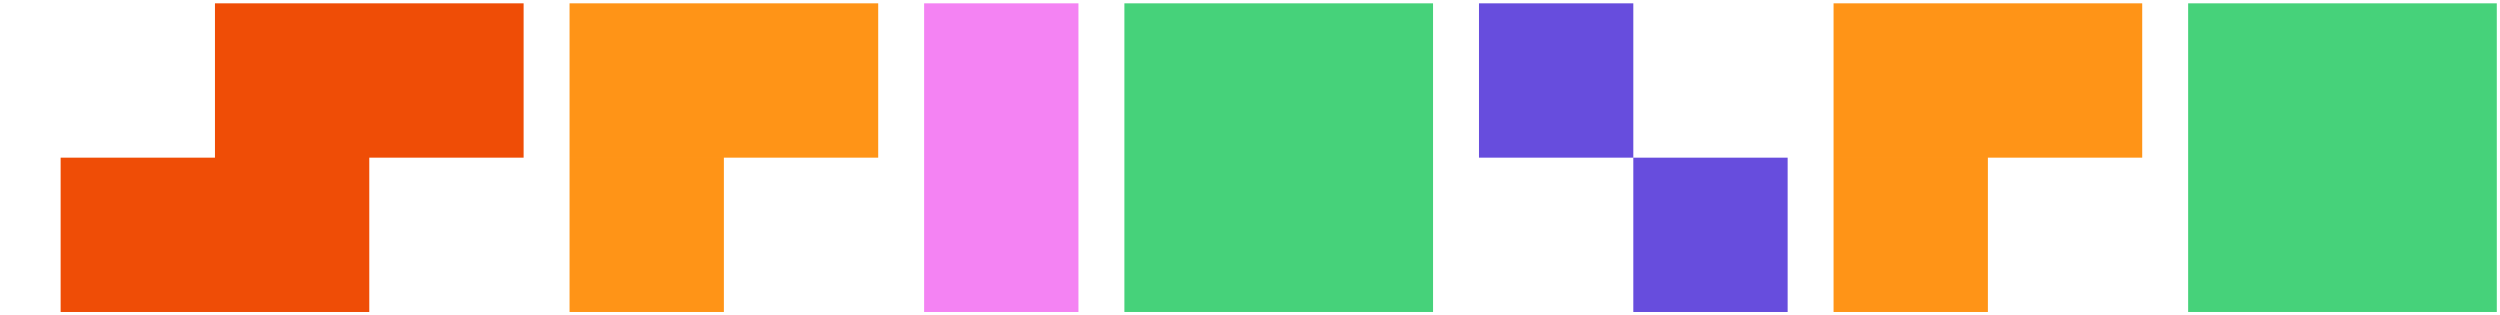 <?xml version="1.0" encoding="UTF-8"?> <svg xmlns="http://www.w3.org/2000/svg" width="333" height="42" viewBox="0 0 333 42" fill="none"><path fill-rule="evenodd" clip-rule="evenodd" d="M123.093 0.444L123.093 21H143.65L143.65 0.444L123.093 0.444ZM123.093 21.001L123.093 41.557H143.65L143.65 21.001H123.093Z" fill="#F483F3"></path><path fill-rule="evenodd" clip-rule="evenodd" d="M49.189 21H69.745V0.444H49.189L49.189 0.444H28.633V21H49.189H49.189ZM28.633 21V41.557H49.189V21H28.633ZM8.076 21V41.557H28.633V21H8.076Z" fill="#EF4D06"></path><path fill-rule="evenodd" clip-rule="evenodd" d="M149.769 0.444H170.325V0.444H190.881V21H170.325V21H149.769V0.444ZM170.325 21H149.769V41.556H170.325V21ZM190.882 21H170.325V41.556H190.882V21Z" fill="#46D27A"></path><path fill-rule="evenodd" clip-rule="evenodd" d="M291.461 0.444H312.017V0.444H332.573V21H312.017V21H291.461V0.444ZM312.017 21H291.461V41.556H312.017V21ZM332.574 21H312.017V41.556H332.574V21Z" fill="#46D27A"></path><path fill-rule="evenodd" clip-rule="evenodd" d="M96.42 21V0.444L116.977 0.444L116.977 21L96.42 21ZM75.864 0.444V21H96.42V0.444H75.864ZM75.864 21.001L75.864 41.557H96.42V21.001H75.864Z" fill="#FF9417"></path><path fill-rule="evenodd" clip-rule="evenodd" d="M264.786 21V0.444L285.343 0.444V21L264.786 21ZM244.23 0.444V21H264.786V0.444H244.23ZM244.23 21.001L244.23 41.557H264.786V21.001H244.23Z" fill="#FF9417"></path><path fill-rule="evenodd" clip-rule="evenodd" d="M217.557 0.444V21H197L197 0.444L217.557 0.444ZM238.113 21.001V41.557H217.557V21.001H238.113Z" fill="#674DDD"></path></svg> 
